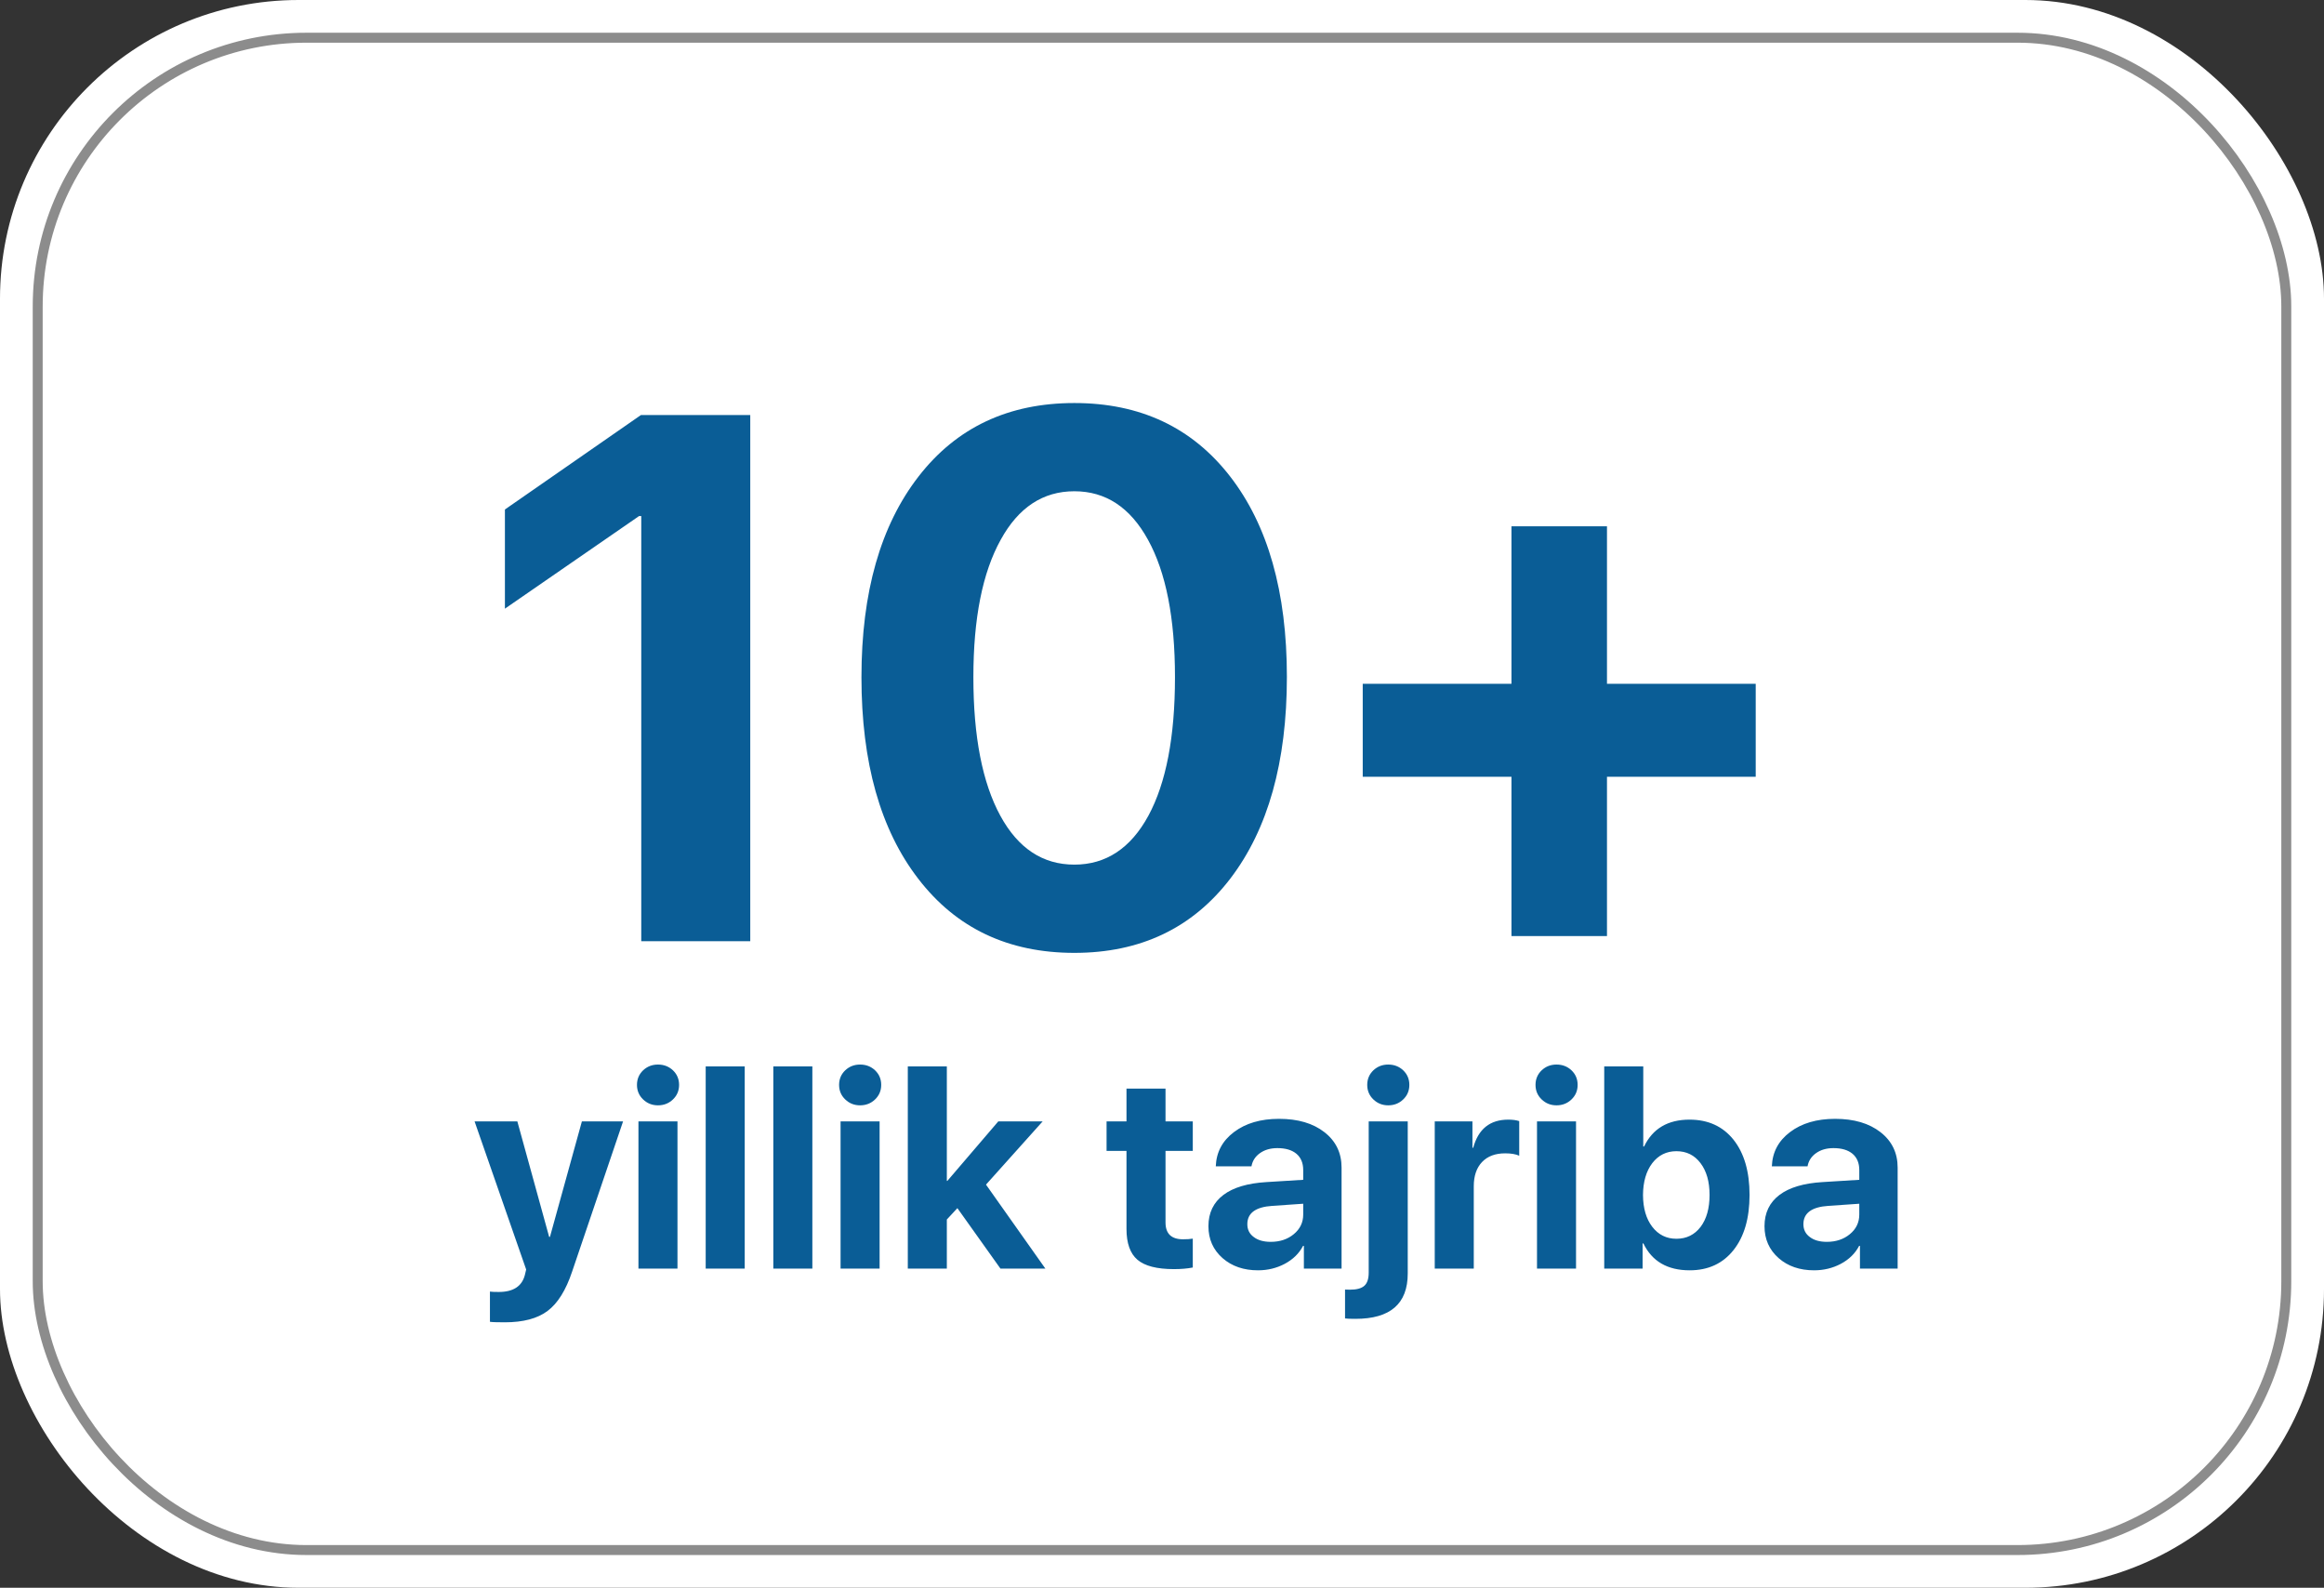<?xml version="1.0" encoding="UTF-8"?> <svg xmlns="http://www.w3.org/2000/svg" width="142" height="97" viewBox="0 0 142 97" fill="none"><rect x="0" y="0" width="142" height="97" fill="#333333" stroke="none"/><rect width="142" height="97" rx="18.248" fill="white"></rect><rect x="2.304" y="2.304" width="137.392" height="92.392" rx="16.423" fill="white" stroke="#8C8C8C" stroke-width="0.608"></rect><path d="M39.182 31.527H39.048L30.851 37.185V31.126L39.16 25.357H45.842V57.5H39.182V31.527ZM65.645 58.213C61.606 58.213 58.428 56.706 56.111 53.691C53.794 50.691 52.636 46.585 52.636 41.373C52.636 36.19 53.802 32.099 56.133 29.099C58.45 26.114 61.62 24.622 65.645 24.622C69.669 24.622 72.84 26.114 75.156 29.099C77.473 32.084 78.631 36.168 78.631 41.35C78.631 46.548 77.481 50.654 75.179 53.669C72.862 56.698 69.684 58.213 65.645 58.213ZM65.645 52.822C67.575 52.822 69.083 51.827 70.167 49.837C71.251 47.833 71.793 45.011 71.793 41.373C71.793 37.764 71.243 34.965 70.144 32.975C69.06 31 67.561 30.012 65.645 30.012C63.729 30.012 62.229 31 61.145 32.975C60.032 34.98 59.475 37.779 59.475 41.373C59.475 44.996 60.024 47.818 61.123 49.837C62.207 51.827 63.714 52.822 65.645 52.822ZM98.189 57.188H92.353V47.454H83.265V41.774H92.353V32.151H98.189V41.774H107.277V47.454H98.189V57.188ZM30.843 80.783C30.358 80.783 30.056 80.772 29.936 80.751V78.905C30.018 78.921 30.197 78.929 30.475 78.929C31.357 78.929 31.888 78.586 32.068 77.9L32.15 77.557L28.997 68.507H31.61L33.554 75.564H33.603L35.555 68.507H38.071L34.959 77.68C34.578 78.823 34.077 79.626 33.456 80.089C32.841 80.552 31.97 80.783 30.843 80.783ZM39.01 68.507H41.395V77.5H39.01V68.507ZM40.203 67.527C39.849 67.527 39.547 67.408 39.296 67.168C39.046 66.928 38.92 66.632 38.92 66.278C38.92 65.924 39.046 65.627 39.296 65.387C39.547 65.153 39.849 65.036 40.203 65.036C40.562 65.036 40.867 65.153 41.117 65.387C41.368 65.627 41.493 65.924 41.493 66.278C41.493 66.632 41.368 66.928 41.117 67.168C40.867 67.408 40.562 67.527 40.203 67.527ZM43.119 65.151H45.504V77.5H43.119V65.151ZM47.251 65.151H49.636V77.5H47.251V65.151ZM51.36 68.507H53.745V77.5H51.36V68.507ZM52.552 67.527C52.198 67.527 51.896 67.408 51.646 67.168C51.395 66.928 51.27 66.632 51.27 66.278C51.27 65.924 51.395 65.627 51.646 65.387C51.896 65.153 52.198 65.036 52.552 65.036C52.912 65.036 53.217 65.153 53.467 65.387C53.717 65.627 53.843 65.924 53.843 66.278C53.843 66.632 53.717 66.928 53.467 67.168C53.217 67.408 52.912 67.527 52.552 67.527ZM60.998 68.507H63.709L60.246 72.371L63.873 77.5H61.128L58.498 73.808L57.853 74.502V77.5H55.468V65.151H57.853V72.142H57.886L60.998 68.507ZM71.215 66.506V68.507H72.881V70.312H71.215V74.682C71.215 75.368 71.572 75.711 72.285 75.711C72.519 75.711 72.718 75.698 72.881 75.671V77.435C72.555 77.5 72.171 77.533 71.73 77.533C70.69 77.533 69.947 77.342 69.5 76.961C69.053 76.58 68.83 75.951 68.83 75.074V70.312H67.613V68.507H68.83V66.506H71.215ZM77.643 75.867C78.204 75.867 78.672 75.711 79.048 75.401C79.434 75.085 79.628 74.685 79.628 74.2V73.539L77.741 73.669C76.723 73.735 76.214 74.108 76.214 74.788C76.214 75.121 76.344 75.382 76.606 75.572C76.862 75.769 77.207 75.867 77.643 75.867ZM76.867 77.606C75.99 77.606 75.269 77.358 74.703 76.863C74.126 76.356 73.837 75.706 73.837 74.911C73.837 74.1 74.142 73.463 74.752 73C75.351 72.548 76.227 72.286 77.382 72.216L79.628 72.077V71.481C79.628 71.05 79.489 70.718 79.211 70.484C78.934 70.255 78.547 70.141 78.052 70.141C77.627 70.141 77.27 70.244 76.981 70.451C76.698 70.653 76.527 70.92 76.467 71.252H74.286C74.319 70.391 74.689 69.695 75.397 69.161C76.11 68.622 77.028 68.352 78.15 68.352C79.304 68.352 80.23 68.624 80.927 69.169C81.624 69.713 81.972 70.435 81.972 71.334V77.5H79.669V76.112H79.62C79.38 76.574 79.004 76.942 78.493 77.214C77.997 77.475 77.455 77.606 76.867 77.606ZM86.015 77.802C86.015 79.648 84.95 80.571 82.821 80.571C82.495 80.571 82.282 80.563 82.184 80.546V78.782C82.217 78.788 82.318 78.79 82.487 78.79C82.9 78.79 83.194 78.709 83.369 78.546C83.543 78.388 83.63 78.121 83.63 77.745V68.507H86.015V77.802ZM84.822 67.527C84.469 67.527 84.166 67.408 83.916 67.168C83.665 66.928 83.54 66.632 83.54 66.278C83.54 65.924 83.665 65.627 83.916 65.387C84.166 65.153 84.469 65.036 84.822 65.036C85.182 65.036 85.487 65.153 85.737 65.387C85.988 65.627 86.113 65.924 86.113 66.278C86.113 66.632 85.988 66.928 85.737 67.168C85.487 67.408 85.182 67.527 84.822 67.527ZM87.665 68.507H89.968V70.117H90.017C90.327 68.973 91.041 68.401 92.157 68.401C92.424 68.401 92.647 68.431 92.827 68.491V70.606C92.614 70.508 92.329 70.46 91.969 70.46C91.365 70.46 90.894 70.636 90.556 70.99C90.219 71.344 90.05 71.837 90.05 72.469V77.5H87.665V68.507ZM93.913 68.507H96.298V77.5H93.913V68.507ZM95.106 67.527C94.751 67.527 94.449 67.408 94.199 67.168C93.948 66.928 93.823 66.632 93.823 66.278C93.823 65.924 93.948 65.627 94.199 65.387C94.449 65.153 94.751 65.036 95.106 65.036C95.465 65.036 95.77 65.153 96.02 65.387C96.271 65.627 96.396 65.924 96.396 66.278C96.396 66.632 96.271 66.928 96.02 67.168C95.77 67.408 95.465 67.527 95.106 67.527ZM103.24 77.606C101.885 77.606 100.943 77.059 100.414 75.965H100.365V77.5H98.021V65.151H100.406V70.043H100.455C100.983 68.948 101.909 68.401 103.232 68.401C104.37 68.401 105.266 68.81 105.919 69.626C106.573 70.449 106.9 71.573 106.9 73C106.9 74.426 106.573 75.551 105.919 76.373C105.266 77.195 104.373 77.606 103.24 77.606ZM102.432 70.329C101.822 70.329 101.329 70.574 100.953 71.064C100.583 71.554 100.395 72.202 100.39 73.008C100.395 73.814 100.583 74.459 100.953 74.944C101.329 75.434 101.822 75.679 102.432 75.679C103.047 75.679 103.54 75.436 103.91 74.952C104.275 74.467 104.457 73.816 104.457 73C104.457 72.188 104.272 71.54 103.902 71.056C103.537 70.571 103.047 70.329 102.432 70.329ZM111.62 75.867C112.181 75.867 112.649 75.711 113.025 75.401C113.412 75.085 113.605 74.685 113.605 74.2V73.539L111.718 73.669C110.7 73.735 110.191 74.108 110.191 74.788C110.191 75.121 110.322 75.382 110.583 75.572C110.839 75.769 111.185 75.867 111.62 75.867ZM110.844 77.606C109.968 77.606 109.246 77.358 108.68 76.863C108.103 76.356 107.814 75.706 107.814 74.911C107.814 74.1 108.119 73.463 108.729 73C109.328 72.548 110.205 72.286 111.359 72.216L113.605 72.077V71.481C113.605 71.05 113.466 70.718 113.189 70.484C112.911 70.255 112.524 70.141 112.029 70.141C111.604 70.141 111.247 70.244 110.959 70.451C110.676 70.653 110.504 70.92 110.444 71.252H108.263C108.296 70.391 108.666 69.695 109.374 69.161C110.088 68.622 111.005 68.352 112.127 68.352C113.281 68.352 114.207 68.624 114.904 69.169C115.601 69.713 115.949 70.435 115.949 71.334V77.5H113.646V76.112H113.597C113.357 76.574 112.982 76.942 112.47 77.214C111.974 77.475 111.433 77.606 110.844 77.606Z" fill="#0A5D96"></path></svg> 